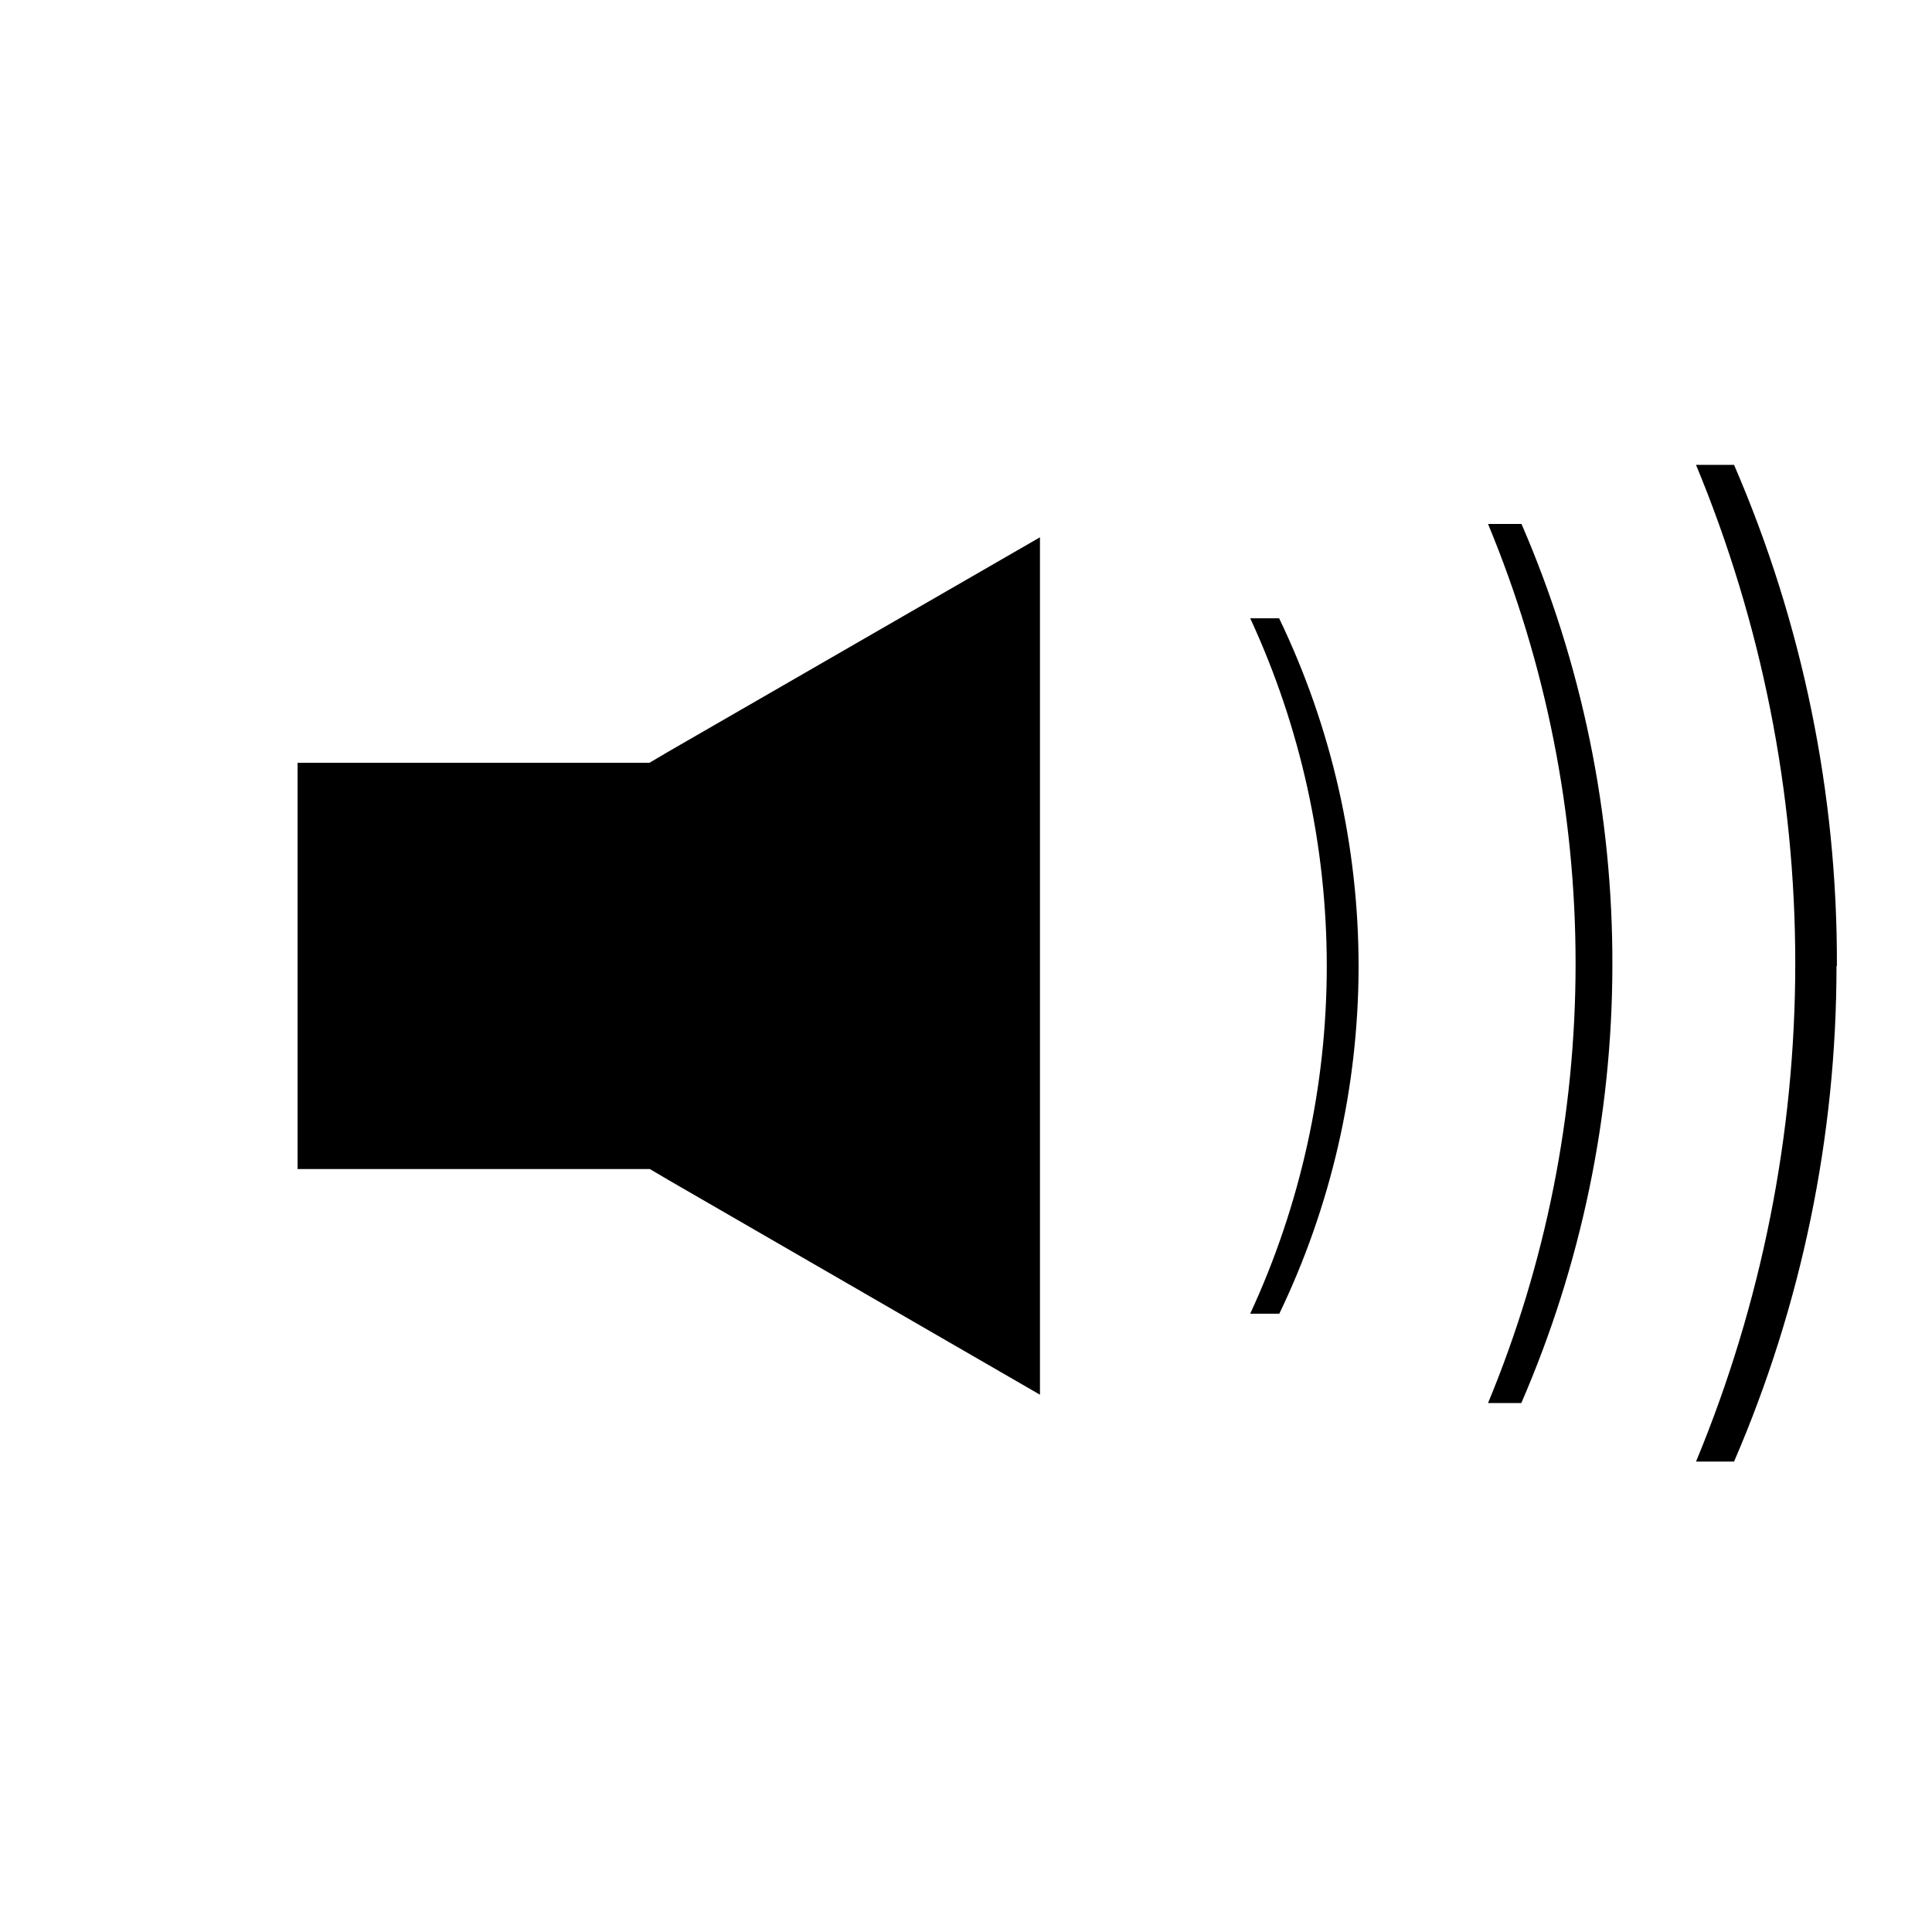 <?xml version="1.0" encoding="UTF-8"?>
<!-- Uploaded to: ICON Repo, www.svgrepo.com, Generator: ICON Repo Mixer Tools -->
<svg fill="#000000" width="800px" height="800px" version="1.1" viewBox="144 144 512 512" xmlns="http://www.w3.org/2000/svg">
 <path d="m419.6 286.39v227.22l-98.344-56.832-5.039-2.973h-93.355v-107.66h93.254l5.039-2.973zm84.438 114.11c0.051-32.078-7.148-63.75-21.059-92.652h-7.66c13.367 28.883 20.289 60.324 20.289 92.148 0 31.82-6.922 63.266-20.289 92.145h7.711c13.746-28.598 20.922-59.91 21.008-91.641zm67.258-0.504c0.133-40.289-8.066-80.168-24.082-117.14h-8.867c15.316 36.926 23.199 76.508 23.199 116.48s-7.883 79.555-23.199 116.48h8.816c15.859-36.559 24.07-75.977 24.133-115.82zm59.5 0c0.16-45.676-9.121-90.887-27.254-132.8h-10.078c17.363 41.867 26.301 86.746 26.301 132.07 0 45.324-8.938 90.203-26.301 132.07h10.078c17.906-41.473 27.148-86.168 27.152-131.34z"/>
</svg>